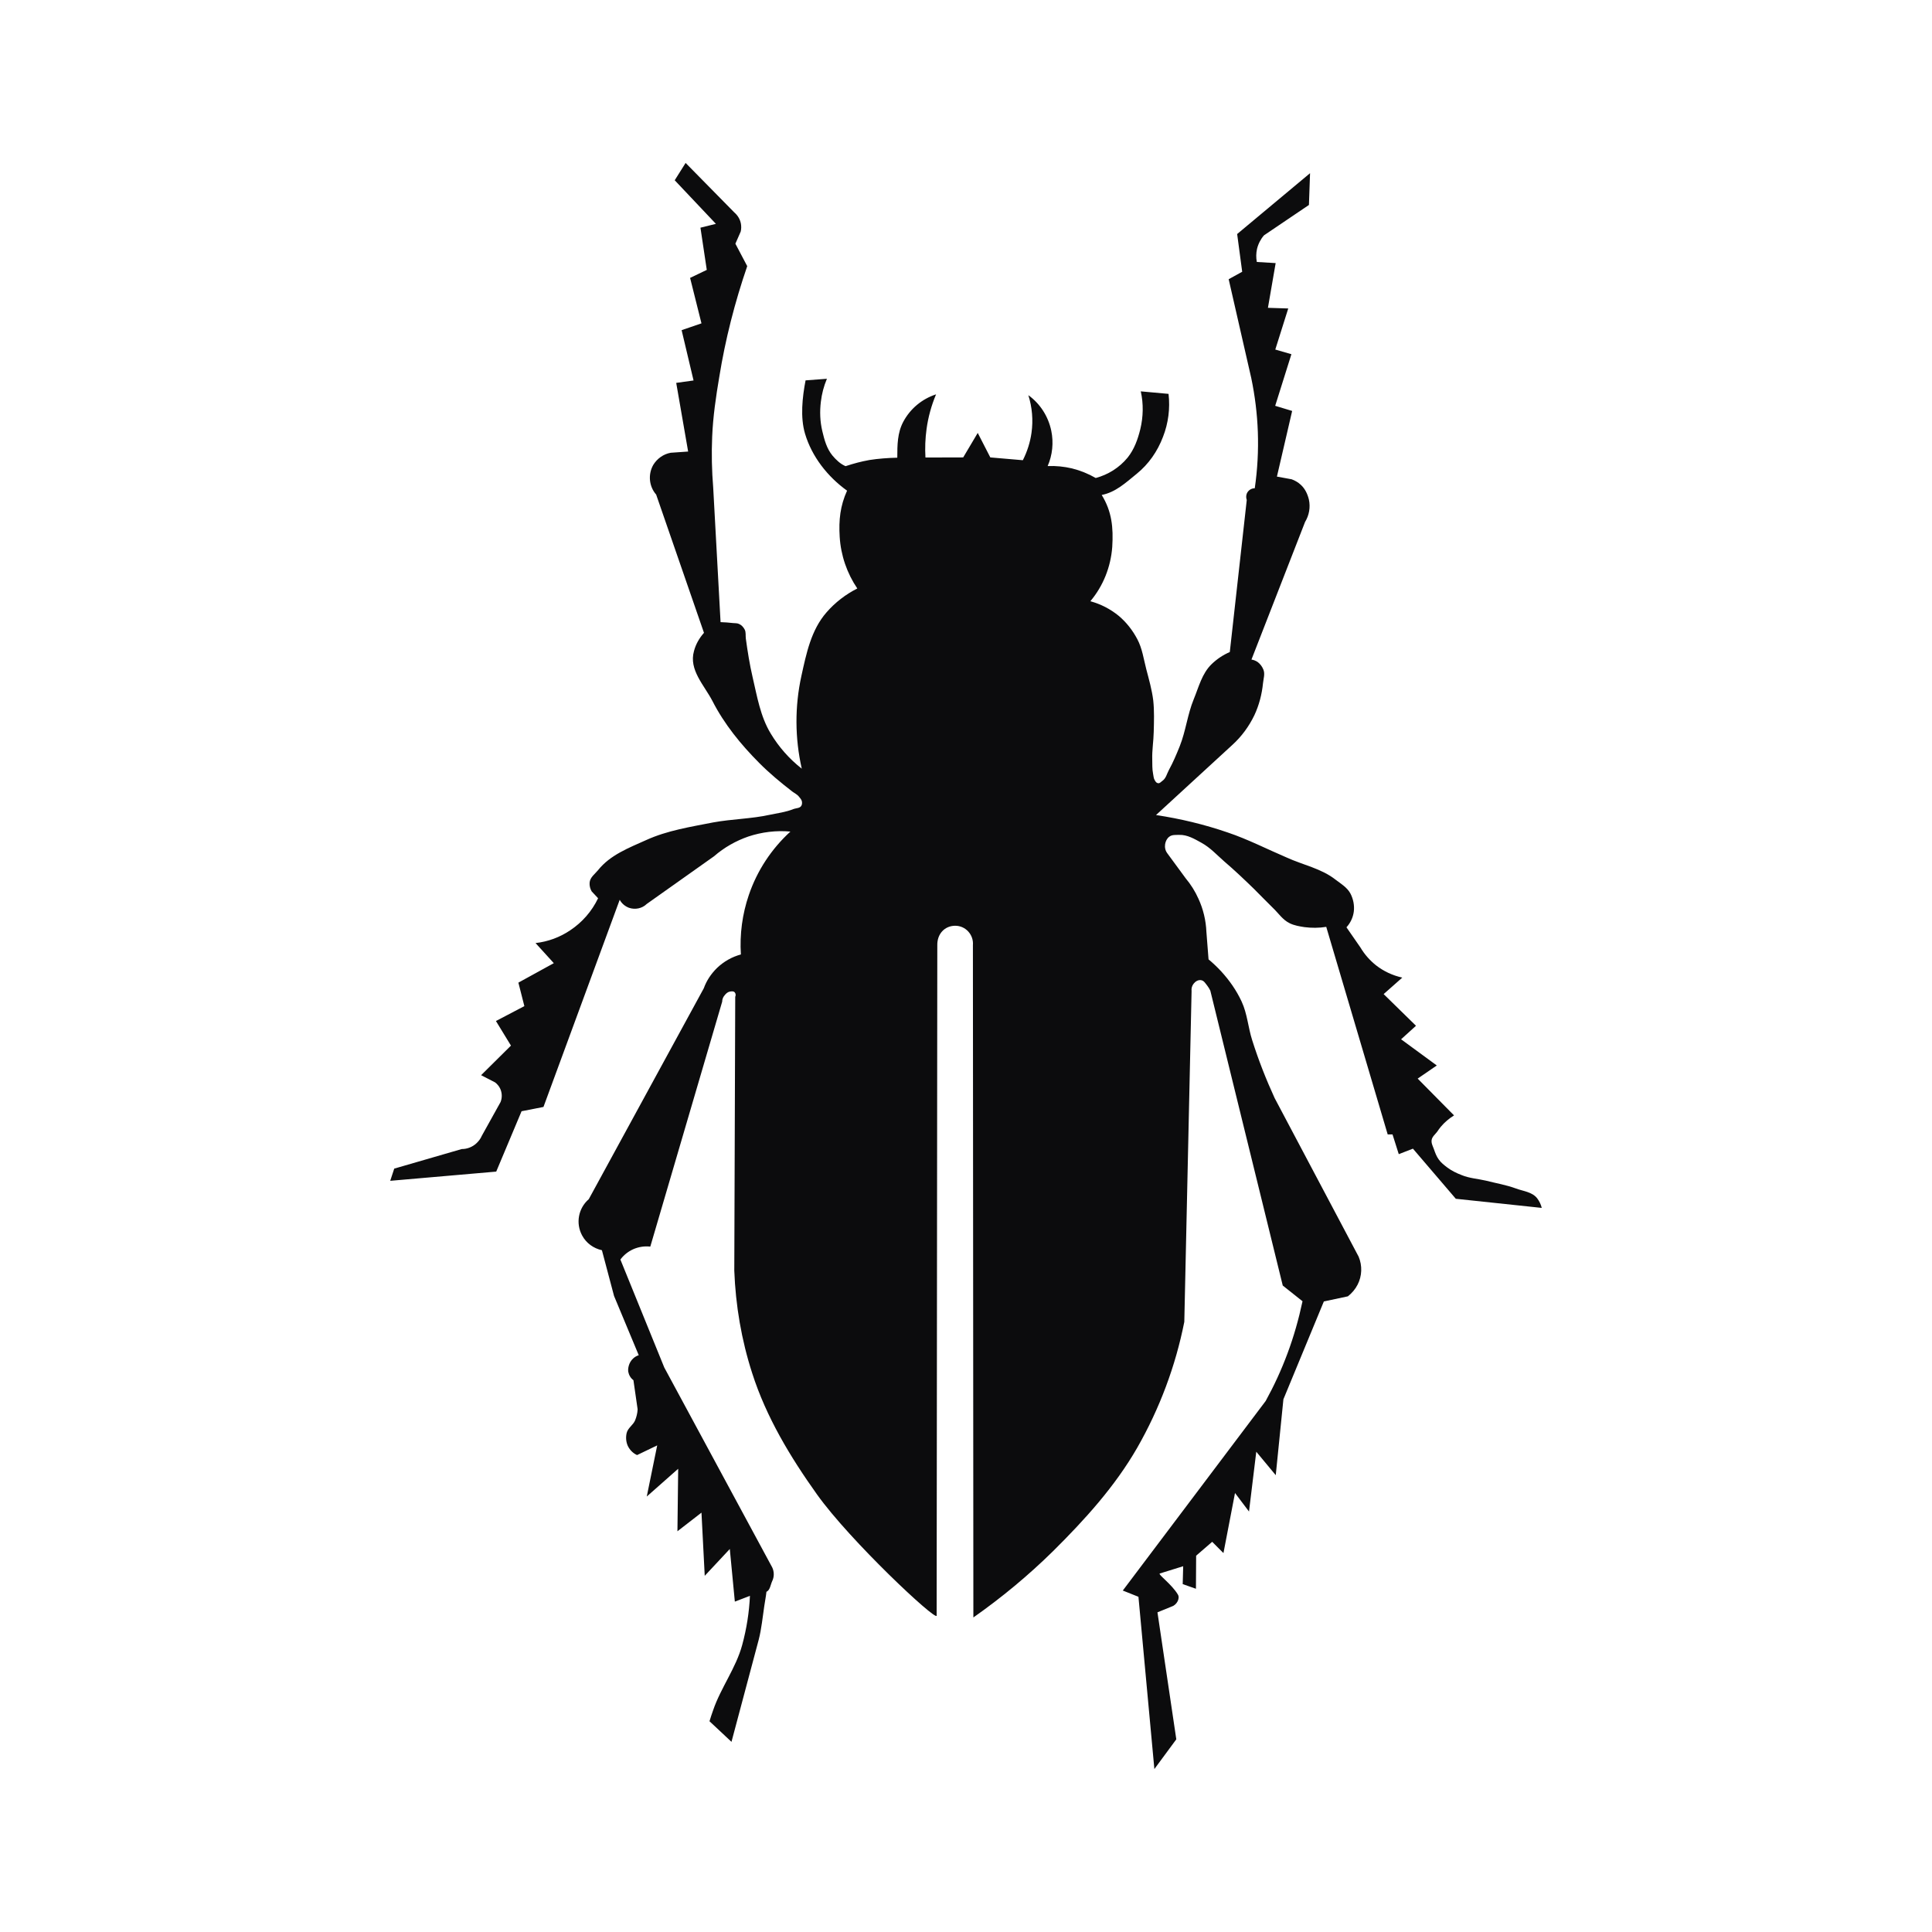 <?xml version="1.0" encoding="utf-8"?>
<!-- Generator: Adobe Illustrator 12.0.0, SVG Export Plug-In . SVG Version: 6.00 Build 51448)  -->
<!DOCTYPE svg PUBLIC "-//W3C//DTD SVG 1.1//EN" "http://www.w3.org/Graphics/SVG/1.1/DTD/svg11.dtd">
<svg  version="1.1" id="Calque_1" xmlns:x="http://ns.adobe.com/Extensibility/1.0/" xmlns:i="http://ns.adobe.com/AdobeIllustrator/10.0/" xmlns:graph="http://ns.adobe.com/Graphs/1.0/"
	 xmlns="http://www.w3.org/2000/svg" xmlns:xlink="http://www.w3.org/1999/xlink" xmlns:a="http://ns.adobe.com/AdobeSVGViewerExtensions/3.0/"
	 width="192.756" height="192.756" viewBox="0 0 192.756 192.756"
	 style="overflow:visible;enable-background:new 0 0 192.756 192.756;" xml:space="preserve">
<g>
	<polygon style="fill-rule:evenodd;clip-rule:evenodd;fill:#FFFFFF;" points="0,0 192.756,0 192.756,192.756 0,192.756 0,0 	"/>
	<path style="fill-rule:evenodd;clip-rule:evenodd;fill:#0C0C0D;" d="M115.172,176.498l2.188-2.965l-1.88-12.67l1.433-0.585
		c0.502-0.158,0.837-0.817,0.604-1.189c-0.585-1.004-2.028-2.036-1.804-2.101l2.334-0.725l-0.048,1.784l1.321,0.465l0.019-3.3
		l1.601-1.385l1.124,1.125l1.153-5.995l1.396,1.849l0.726-5.967l1.943,2.342l0.764-7.574l4.035-9.76l2.399-0.511
		c0.4-0.316,0.734-0.707,0.967-1.162c0.446-0.864,0.484-1.896,0.103-2.799l-8.379-15.819c-0.865-1.886-1.618-3.802-2.241-5.78
		c-0.409-1.273-0.484-2.631-1.051-3.848c-0.521-1.125-1.228-2.13-2.056-3.031c-0.391-0.418-0.799-0.809-1.246-1.18l-0.214-2.742
		c-0.046-1.143-0.316-2.276-0.799-3.319c-0.327-0.734-0.755-1.412-1.275-2.035l-1.822-2.482c-0.205-0.269-0.271-0.594-0.224-0.911
		c0.047-0.288,0.178-0.567,0.41-0.743c0.279-0.223,0.659-0.176,0.994-0.187c0.818-0.027,1.535,0.409,2.231,0.791
		c0.875,0.482,1.535,1.217,2.279,1.868c1.014,0.864,1.98,1.785,2.938,2.714c0.632,0.623,1.237,1.263,1.879,1.887
		c0.567,0.53,1.004,1.236,1.729,1.571c0.456,0.214,0.958,0.298,1.441,0.372c0.716,0.092,1.461,0.092,2.176-0.027l6.13,20.707h0.482
		l0.624,1.971l1.413-0.548l4.278,5l8.574,0.91c-0.084-0.353-0.241-0.669-0.455-0.956c-0.502-0.643-1.387-0.707-2.111-0.977
		c-0.977-0.362-2.009-0.53-3.023-0.79c-0.799-0.186-1.645-0.231-2.418-0.557c-0.493-0.187-0.967-0.419-1.395-0.734
		c-0.325-0.243-0.65-0.493-0.883-0.828c-0.223-0.307-0.354-0.67-0.475-1.022c-0.103-0.287-0.278-0.585-0.224-0.92
		c0.056-0.334,0.362-0.559,0.559-0.827c0.111-0.168,0.224-0.325,0.354-0.483c0.372-0.446,0.828-0.828,1.32-1.135l-3.628-3.671
		l1.907-1.31l-3.562-2.612l1.488-1.349l-3.228-3.16l1.86-1.645c-0.969-0.214-1.86-0.632-2.623-1.228
		c-0.613-0.491-1.144-1.086-1.544-1.764l-1.403-2.026c0.398-0.437,0.659-0.986,0.734-1.58c0.073-0.623-0.057-1.255-0.345-1.804
		c-0.325-0.594-0.931-0.957-1.459-1.356c-1.433-1.134-3.274-1.479-4.911-2.231c-1.962-0.836-3.851-1.813-5.869-2.491
		c-2.324-0.799-4.724-1.376-7.151-1.739l7.617-6.998c0.921-0.837,1.655-1.842,2.194-2.956c0.475-1.014,0.754-2.101,0.865-3.207
		c0.046-0.456,0.214-0.92,0.037-1.349c-0.12-0.297-0.308-0.558-0.567-0.753c-0.187-0.13-0.4-0.213-0.623-0.25l5.348-13.729
		c0.409-0.668,0.548-1.468,0.382-2.231c-0.13-0.548-0.382-1.087-0.81-1.477c-0.26-0.242-0.576-0.428-0.912-0.549l-1.468-0.269
		L128.918,41l-1.692-0.512l1.618-5.149l-1.608-0.465l1.292-4.098l-2.026-0.065l0.771-4.462l-1.879-0.112
		c-0.084-0.428-0.075-0.873,0.019-1.301c0.12-0.502,0.363-0.976,0.697-1.357l4.483-3.03l0.111-3.17l-7.273,6.07l0.503,3.764
		l-1.349,0.744l2.251,9.851c0.371,1.776,0.594,3.579,0.659,5.392c0.065,1.878-0.036,3.755-0.307,5.614
		c-0.353,0-0.669,0.214-0.799,0.54c-0.075,0.203-0.075,0.417,0,0.631l-1.692,15.169c-0.67,0.287-1.284,0.697-1.814,1.208
		c-0.967,0.938-1.283,2.287-1.785,3.504c-0.623,1.515-0.791,3.17-1.395,4.685c-0.326,0.808-0.66,1.607-1.08,2.369
		c-0.203,0.373-0.287,0.829-0.642,1.079c-0.148,0.103-0.288,0.298-0.482,0.232c-0.149-0.037-0.225-0.177-0.298-0.306
		c-0.111-0.176-0.111-0.418-0.159-0.632c-0.093-0.465-0.073-0.958-0.082-1.432c-0.029-0.919,0.13-1.821,0.147-2.732
		c0.028-1.051,0.064-2.092-0.047-3.142c-0.13-1.06-0.428-2.101-0.696-3.123c-0.262-1.013-0.4-2.063-0.894-2.993
		c-0.465-0.883-1.088-1.683-1.85-2.324c-0.828-0.678-1.795-1.181-2.837-1.46c1.283-1.523,2.036-3.42,2.185-5.409
		c0.122-1.943-0.037-3.55-1.051-5.195c1.387-0.271,2.381-1.208,3.479-2.101c1.208-0.977,2.091-2.25,2.641-3.709
		c0.53-1.357,0.716-2.826,0.549-4.276l-2.771-0.251c0.278,1.237,0.251,2.538-0.047,3.774c-0.251,1.013-0.604,2.017-1.274,2.845
		c-0.809,0.984-1.926,1.691-3.172,2.025c-0.742-0.426-1.543-0.751-2.37-0.957c-0.79-0.186-1.61-0.269-2.428-0.233
		c0.483-1.106,0.605-2.342,0.362-3.523c-0.298-1.431-1.106-2.694-2.288-3.55c0.382,1.2,0.493,2.491,0.316,3.746
		c-0.13,0.948-0.428,1.877-0.864,2.742l-3.246-0.279l-1.255-2.444l-1.45,2.444l-3.767,0.01c-0.056-0.939-0.019-1.905,0.111-2.845
		c0.158-1.179,0.484-2.352,0.948-3.458c-1.414,0.465-2.575,1.431-3.274,2.742c-0.585,1.097-0.594,2.314-0.594,3.579
		c-0.893,0.019-1.907,0.092-2.781,0.231c-0.866,0.159-1.489,0.327-2.38,0.614c-0.521-0.222-0.939-0.623-1.302-1.051
		c-0.577-0.697-0.81-1.57-1.015-2.434c-0.231-0.967-0.269-1.953-0.147-2.947c0.093-0.781,0.288-1.542,0.604-2.287l-2.13,0.159
		c-0.325,1.691-0.54,3.681-0.055,5.316c0.678,2.287,2.25,4.293,4.195,5.688c-0.688,1.525-0.837,2.927-0.736,4.601
		c0.113,1.858,0.726,3.634,1.758,5.159c-1.162,0.585-2.213,1.394-3.077,2.388c-1.535,1.757-2.009,4.1-2.502,6.34
		c-0.669,3.048-0.651,6.208,0.038,9.248c-1.237-0.966-2.288-2.156-3.098-3.504c-1.032-1.701-1.357-3.699-1.804-5.612
		c-0.298-1.275-0.503-2.576-0.68-3.868c-0.038-0.297,0.028-0.613-0.111-0.892c-0.13-0.25-0.325-0.464-0.576-0.566
		c-0.177-0.084-0.382-0.065-0.577-0.084c-0.428-0.046-0.836-0.084-1.256-0.093l-0.734-13.413c-0.14-1.71-0.176-3.401-0.103-5.093
		c0.084-2.008,0.372-3.969,0.707-5.95c0.604-3.753,1.554-7.463,2.79-11.061l-1.181-2.239l0.53-1.209
		c0.065-0.26,0.065-0.539,0.019-0.799c-0.084-0.437-0.316-0.818-0.661-1.116l-4.854-4.935l-1.087,1.729l4.109,4.349l-1.542,0.382
		l0.632,4.211l-1.665,0.799l1.135,4.535l-1.98,0.679l1.19,5.019l-1.729,0.241l1.189,6.851l-1.739,0.121
		c-0.726,0.13-1.358,0.585-1.739,1.209c-0.541,0.948-0.428,2.146,0.288,2.964l4.771,13.793c-0.465,0.521-0.818,1.134-0.996,1.813
		c-0.539,1.877,1.023,3.411,1.841,4.991c1.183,2.314,2.837,4.34,4.66,6.172c1.023,1.032,2.148,1.962,3.301,2.854
		c0.232,0.176,0.512,0.298,0.688,0.539c0.112,0.13,0.224,0.26,0.271,0.428c0.027,0.13,0.027,0.26-0.019,0.39
		c-0.122,0.334-0.549,0.288-0.829,0.399c-0.761,0.306-1.552,0.4-2.343,0.566c-1.86,0.41-3.775,0.419-5.654,0.763
		c-2.259,0.446-4.576,0.799-6.696,1.765c-1.72,0.772-3.58,1.479-4.789,2.994c-0.316,0.391-0.82,0.725-0.847,1.273
		c-0.019,0.296,0.056,0.585,0.205,0.846l0.642,0.688c-0.623,1.301-1.581,2.398-2.781,3.197c-1.032,0.697-2.214,1.134-3.46,1.274
		l1.823,2.005l-3.534,1.943l0.596,2.343l-2.836,1.487l1.498,2.453L48,107.271l1.404,0.725c0.213,0.167,0.39,0.381,0.502,0.622
		c0.195,0.428,0.204,0.901,0.037,1.329l-1.869,3.365c-0.12,0.287-0.316,0.547-0.539,0.753c-0.4,0.371-0.921,0.576-1.47,0.576
		l-6.732,1.952l-0.4,1.217l10.575-0.919l2.529-6.023l2.185-0.428l7.607-20.67c0.196,0.372,0.53,0.65,0.921,0.799
		c0.614,0.213,1.312,0.074,1.776-0.382l6.715-4.758c1.004-0.875,2.167-1.534,3.422-1.97c1.349-0.447,2.781-0.623,4.195-0.493
		c-1.889,1.729-3.32,3.894-4.148,6.33c-0.651,1.905-0.92,3.922-0.791,5.93c-0.894,0.241-1.711,0.707-2.38,1.347
		c-0.587,0.576-1.051,1.265-1.321,2.026l-11.476,21.043c-1.051,0.911-1.321,2.417-0.661,3.626c0.409,0.762,1.134,1.281,1.972,1.468
		l1.21,4.563l2.464,5.911c-0.428,0.13-0.771,0.466-0.939,0.884c-0.093,0.241-0.139,0.492-0.111,0.753
		c0.065,0.344,0.242,0.65,0.52,0.855l0.419,2.908c-0.019,0.382-0.111,0.753-0.251,1.097c-0.195,0.475-0.734,0.763-0.846,1.274
		c-0.094,0.417-0.065,0.845,0.102,1.245c0.187,0.409,0.521,0.763,0.939,0.947l2.009-0.966l-1.042,5.103l3.135-2.77l-0.075,6.236
		l2.399-1.859l0.325,6.303l2.501-2.677l0.503,5.251l1.506-0.576c-0.074,1.645-0.335,3.291-0.771,4.898
		c-0.623,2.306-2.129,4.257-2.902,6.515c-0.13,0.363-0.25,0.726-0.362,1.098l2.194,2.054l2.716-10.187
		c0.279-1.069,0.391-2.276,0.558-3.374c0.075-0.53,0.158-0.893,0.214-1.413c0.363-0.147,0.409-0.716,0.577-1.068
		c0.204-0.418,0.204-0.93,0-1.357l-10.77-19.946l-4.379-10.772c0.325-0.446,0.761-0.79,1.263-1.023
		c0.541-0.241,1.126-0.334,1.721-0.269l7.171-24.436c0-0.242,0.092-0.465,0.25-0.643c0.13-0.166,0.289-0.315,0.502-0.361
		c0.168-0.028,0.363-0.065,0.493,0.065c0.111,0.13,0.13,0.296,0.057,0.455l-0.094,27.317c0.13,3.476,0.717,6.924,1.786,10.232
		c1.404,4.387,3.795,8.348,6.463,12.093c3.311,4.639,11.885,12.669,11.941,12.102l0.065-66.902
		c-0.019-1.115,0.725-1.915,1.757-1.933c1.061-0.019,1.888,0.9,1.795,1.941l0.046,67.07c2.835-1.989,5.497-4.2,7.952-6.617
		c3.161-3.133,6.175-6.451,8.397-10.317c2.231-3.903,3.822-8.143,4.696-12.558l0.726-32.997c-0.037-0.259,0.036-0.528,0.204-0.742
		c0.178-0.224,0.438-0.391,0.726-0.354c0.308,0.036,0.456,0.334,0.633,0.549c0.12,0.158,0.223,0.325,0.307,0.501l7.226,29.419
		l1.973,1.569c-0.382,1.785-0.874,3.533-1.508,5.224c-0.604,1.627-1.329,3.198-2.166,4.722l-14.258,18.916l1.562,0.623
		L115.172,176.498L115.172,176.498z"/>
</g>
</svg>
